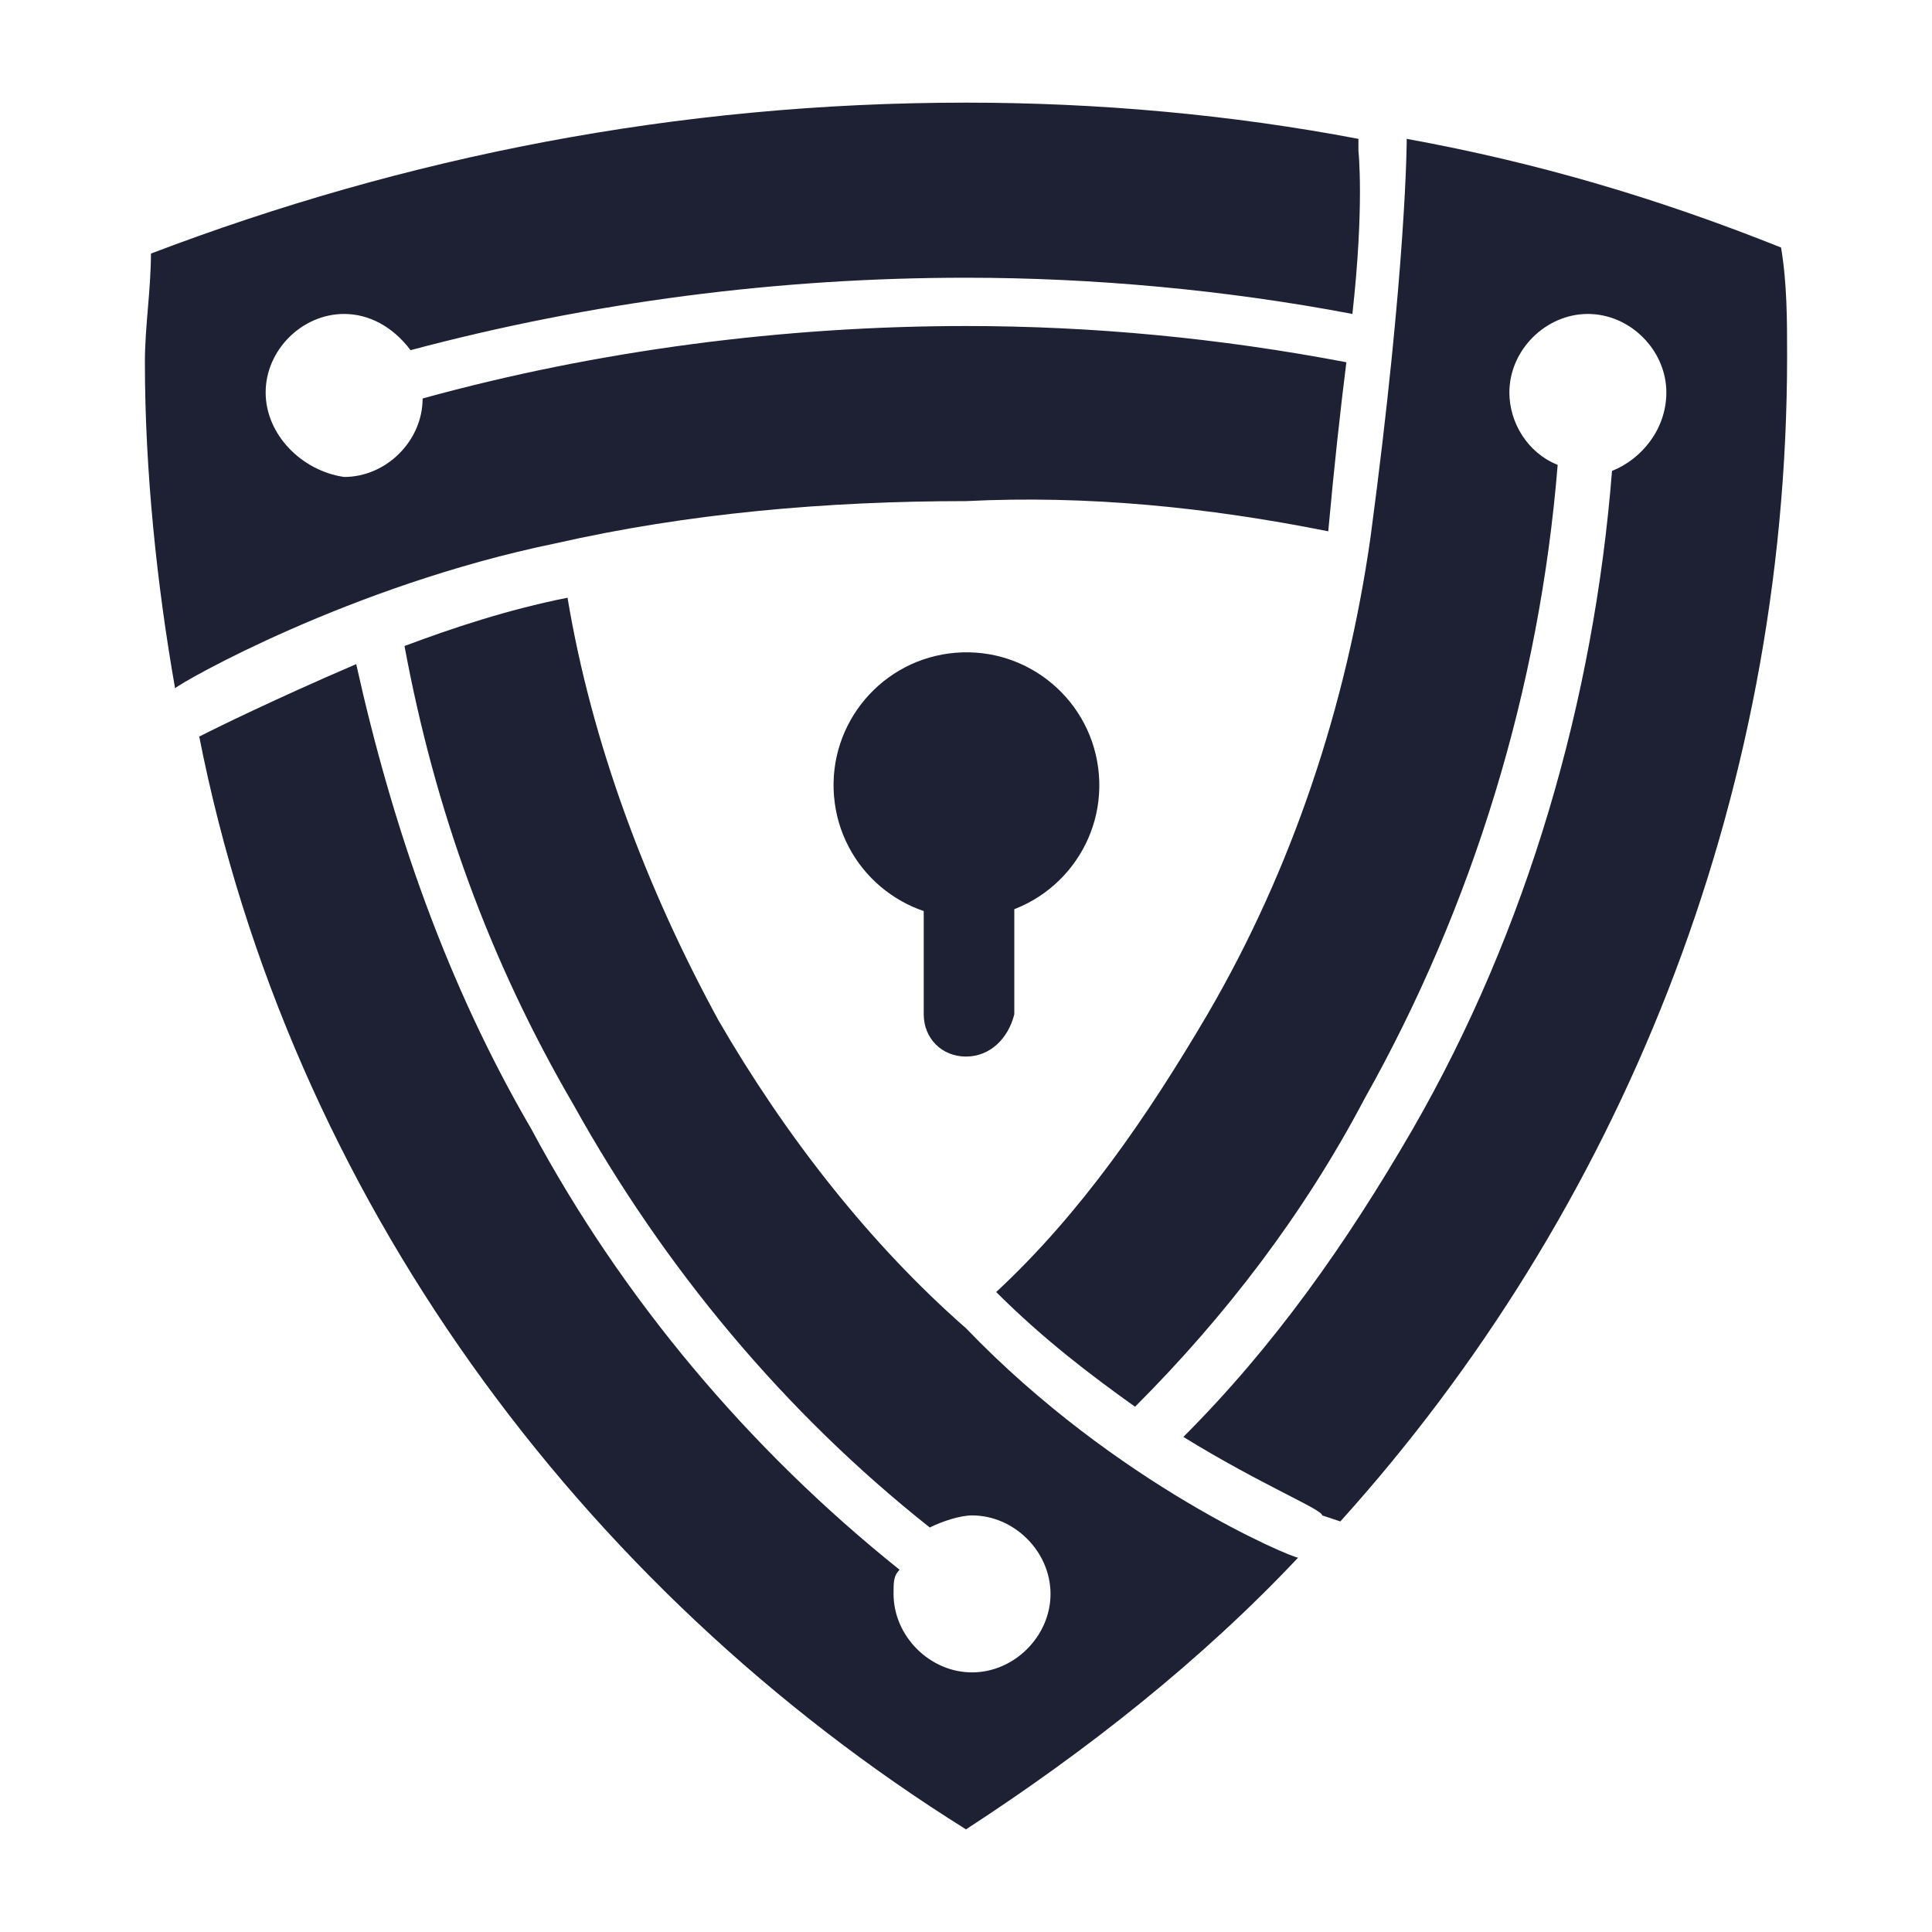 <?xml version="1.0" encoding="utf-8"?>
<!-- Generator: Adobe Illustrator 24.1.0, SVG Export Plug-In . SVG Version: 6.00 Build 0)  -->
<svg version="1.1" id="Layer_1" xmlns="http://www.w3.org/2000/svg" xmlns:xlink="http://www.w3.org/1999/xlink" x="0px" y="0px"
	 width="32px" height="32px" viewBox="0 0 32 32" style="enable-background:new 0 0 32 32;" xml:space="preserve">
<style type="text/css">
	.st0{fill:#1D2133;}
</style>
<g>
	<g>
		<path class="st0" d="M22,8.8c0.1-1.1,0.2-2,0.3-2.8c-2.1-0.4-4.2-0.6-6.3-0.6c-3,0-6.1,0.4-9,1.2c0,0.7-0.6,1.3-1.3,1.3
			C5,7.8,4.4,7.2,4.4,6.5c0-0.7,0.6-1.3,1.3-1.3c0.4,0,0.8,0.2,1.1,0.6c3-0.8,6.1-1.2,9.2-1.2c2.1,0,4.3,0.2,6.4,0.6
			c0.2-1.8,0.1-2.7,0.1-2.7l0-0.2c-2.1-0.4-4.3-0.6-6.5-0.6c-4.8,0-9.3,0.9-13.5,2.5c0,0.6-0.1,1.2-0.1,1.8c0,1.8,0.2,3.7,0.5,5.4
			C3,11.3,5.8,9.7,9.2,9c2.2-0.5,4.5-0.7,6.8-0.7C18,8.2,20,8.4,22,8.8z"/>
		<path class="st0" d="M18.8,23.3c1.5-1.5,2.8-3.2,3.8-5.1c1.8-3.2,2.9-6.8,3.2-10.5C25.3,7.5,25,7,25,6.5c0-0.7,0.6-1.3,1.3-1.3
			c0.7,0,1.3,0.6,1.3,1.3c0,0.6-0.4,1.1-0.9,1.3c-0.3,3.8-1.4,7.6-3.3,10.9c-1.1,1.9-2.3,3.6-3.8,5.1c1.3,0.8,2.3,1.2,2.3,1.3
			l0.3,0.1c4.6-5.1,7.4-11.9,7.4-19.3c0-0.6,0-1.2-0.1-1.8c-2-0.8-4-1.4-6.2-1.8c0,0,0,2.1-0.6,6.6c-0.4,2.8-1.3,5.5-2.7,7.9
			c-1,1.7-2.1,3.3-3.5,4.6C17.3,22.2,18.1,22.8,18.8,23.3z"/>
		<path class="st0" d="M11.9,16.9c-1.2-2.2-2.1-4.6-2.5-7c-1,0.2-1.9,0.5-2.7,0.8c0.5,2.7,1.4,5.2,2.8,7.6c1.5,2.7,3.5,5.1,5.9,7
			c0.2-0.1,0.5-0.2,0.7-0.2c0.7,0,1.3,0.6,1.3,1.3c0,0.7-0.6,1.3-1.3,1.3c-0.7,0-1.3-0.6-1.3-1.3c0-0.2,0-0.3,0.1-0.4
			c-2.5-2-4.6-4.5-6.1-7.3c-1.4-2.4-2.3-5-2.9-7.7c-1.4,0.6-2.4,1.1-2.4,1.1l-0.2,0.1C4.8,19.8,9.6,26.3,16,30.3
			c2-1.3,3.9-2.8,5.5-4.5c-0.1,0-3-1.2-5.5-3.8C14.4,20.6,13,18.8,11.9,16.9z"/>
		
			<ellipse transform="matrix(0.997 -8.248098e-02 8.248098e-02 0.997 -1.017 1.364)" class="st0" cx="16" cy="13" rx="2.2" ry="2.2"/>
		<path class="st0" d="M16,17.5L16,17.5c-0.4,0-0.7-0.3-0.7-0.7v-4.3h1.5v4.3C16.7,17.2,16.4,17.5,16,17.5z"/>
	</g>
</g>
</svg>
